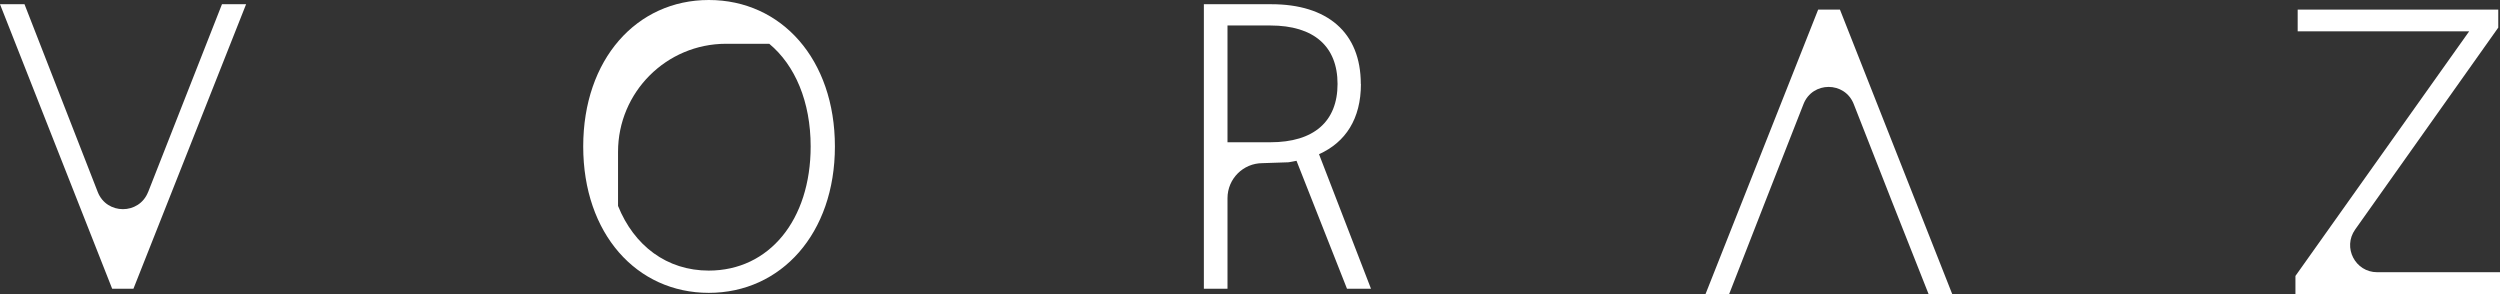 <svg xmlns="http://www.w3.org/2000/svg" id="Capa_2" viewBox="0 0 201.04 23.64"><rect x="0" y="0" width="201.04" height="23.64" fill="#333333" stroke="none"/><defs><style>.cls-1{fill:#fff;}</style></defs><g id="Capa_1-2"><path class="cls-1" d="M11.91,15.44c-.72,1.84-3.33,1.84-4.05,0L1.97.34H0l9.02,22.88h1.71L19.79.34h-1.94l-5.94,15.11Z"></path><path class="cls-1" d="M57,0c-5.81,0-10.1,4.77-10.1,11.78s4.29,11.77,10.1,11.77,10.14-4.77,10.14-11.77S62.85,0,57,0ZM57,21.76c-3.38,0-6.01-2-7.3-5.2v-4.35c0-4.8,3.89-8.69,8.69-8.69h3.47c2.08,1.73,3.33,4.66,3.33,8.26,0,5.89-3.32,9.98-8.2,9.98Z"></path><path class="cls-1" d="M191.16,21.89c-1.76,0-2.79-1.99-1.77-3.43l11.51-16.24V.77h-16.13v1.75h13.79l-13.97,19.67v1.45h16.47v-1.75h-9.88Z"></path><path class="cls-1" d="M146.21.77l-9.06,22.88h1.9l2.94-7.53.67-1.71,2.37-6.04c.72-1.84,3.32-1.84,4.04,0l2.37,6.04.67,1.71,2.98,7.53h1.9L147.96.77h-1.75Z"></path><path class="cls-1" d="M109.43,6.75c0-4.17-2.72-6.41-7.19-6.41h-5.43v22.88h1.9v-7.28c0-1.56,1.26-2.82,2.82-2.82h0s2.09-.07,2.09-.07c.22-.03.42-.08.64-.12l4.06,10.29h1.93l-4.18-10.82c2.14-.96,3.37-2.85,3.37-5.64ZM102.16,11.44h-3.45V2.05h3.45c3.5,0,5.4,1.68,5.4,4.7s-1.9,4.69-5.4,4.69Z"></path></g></svg>